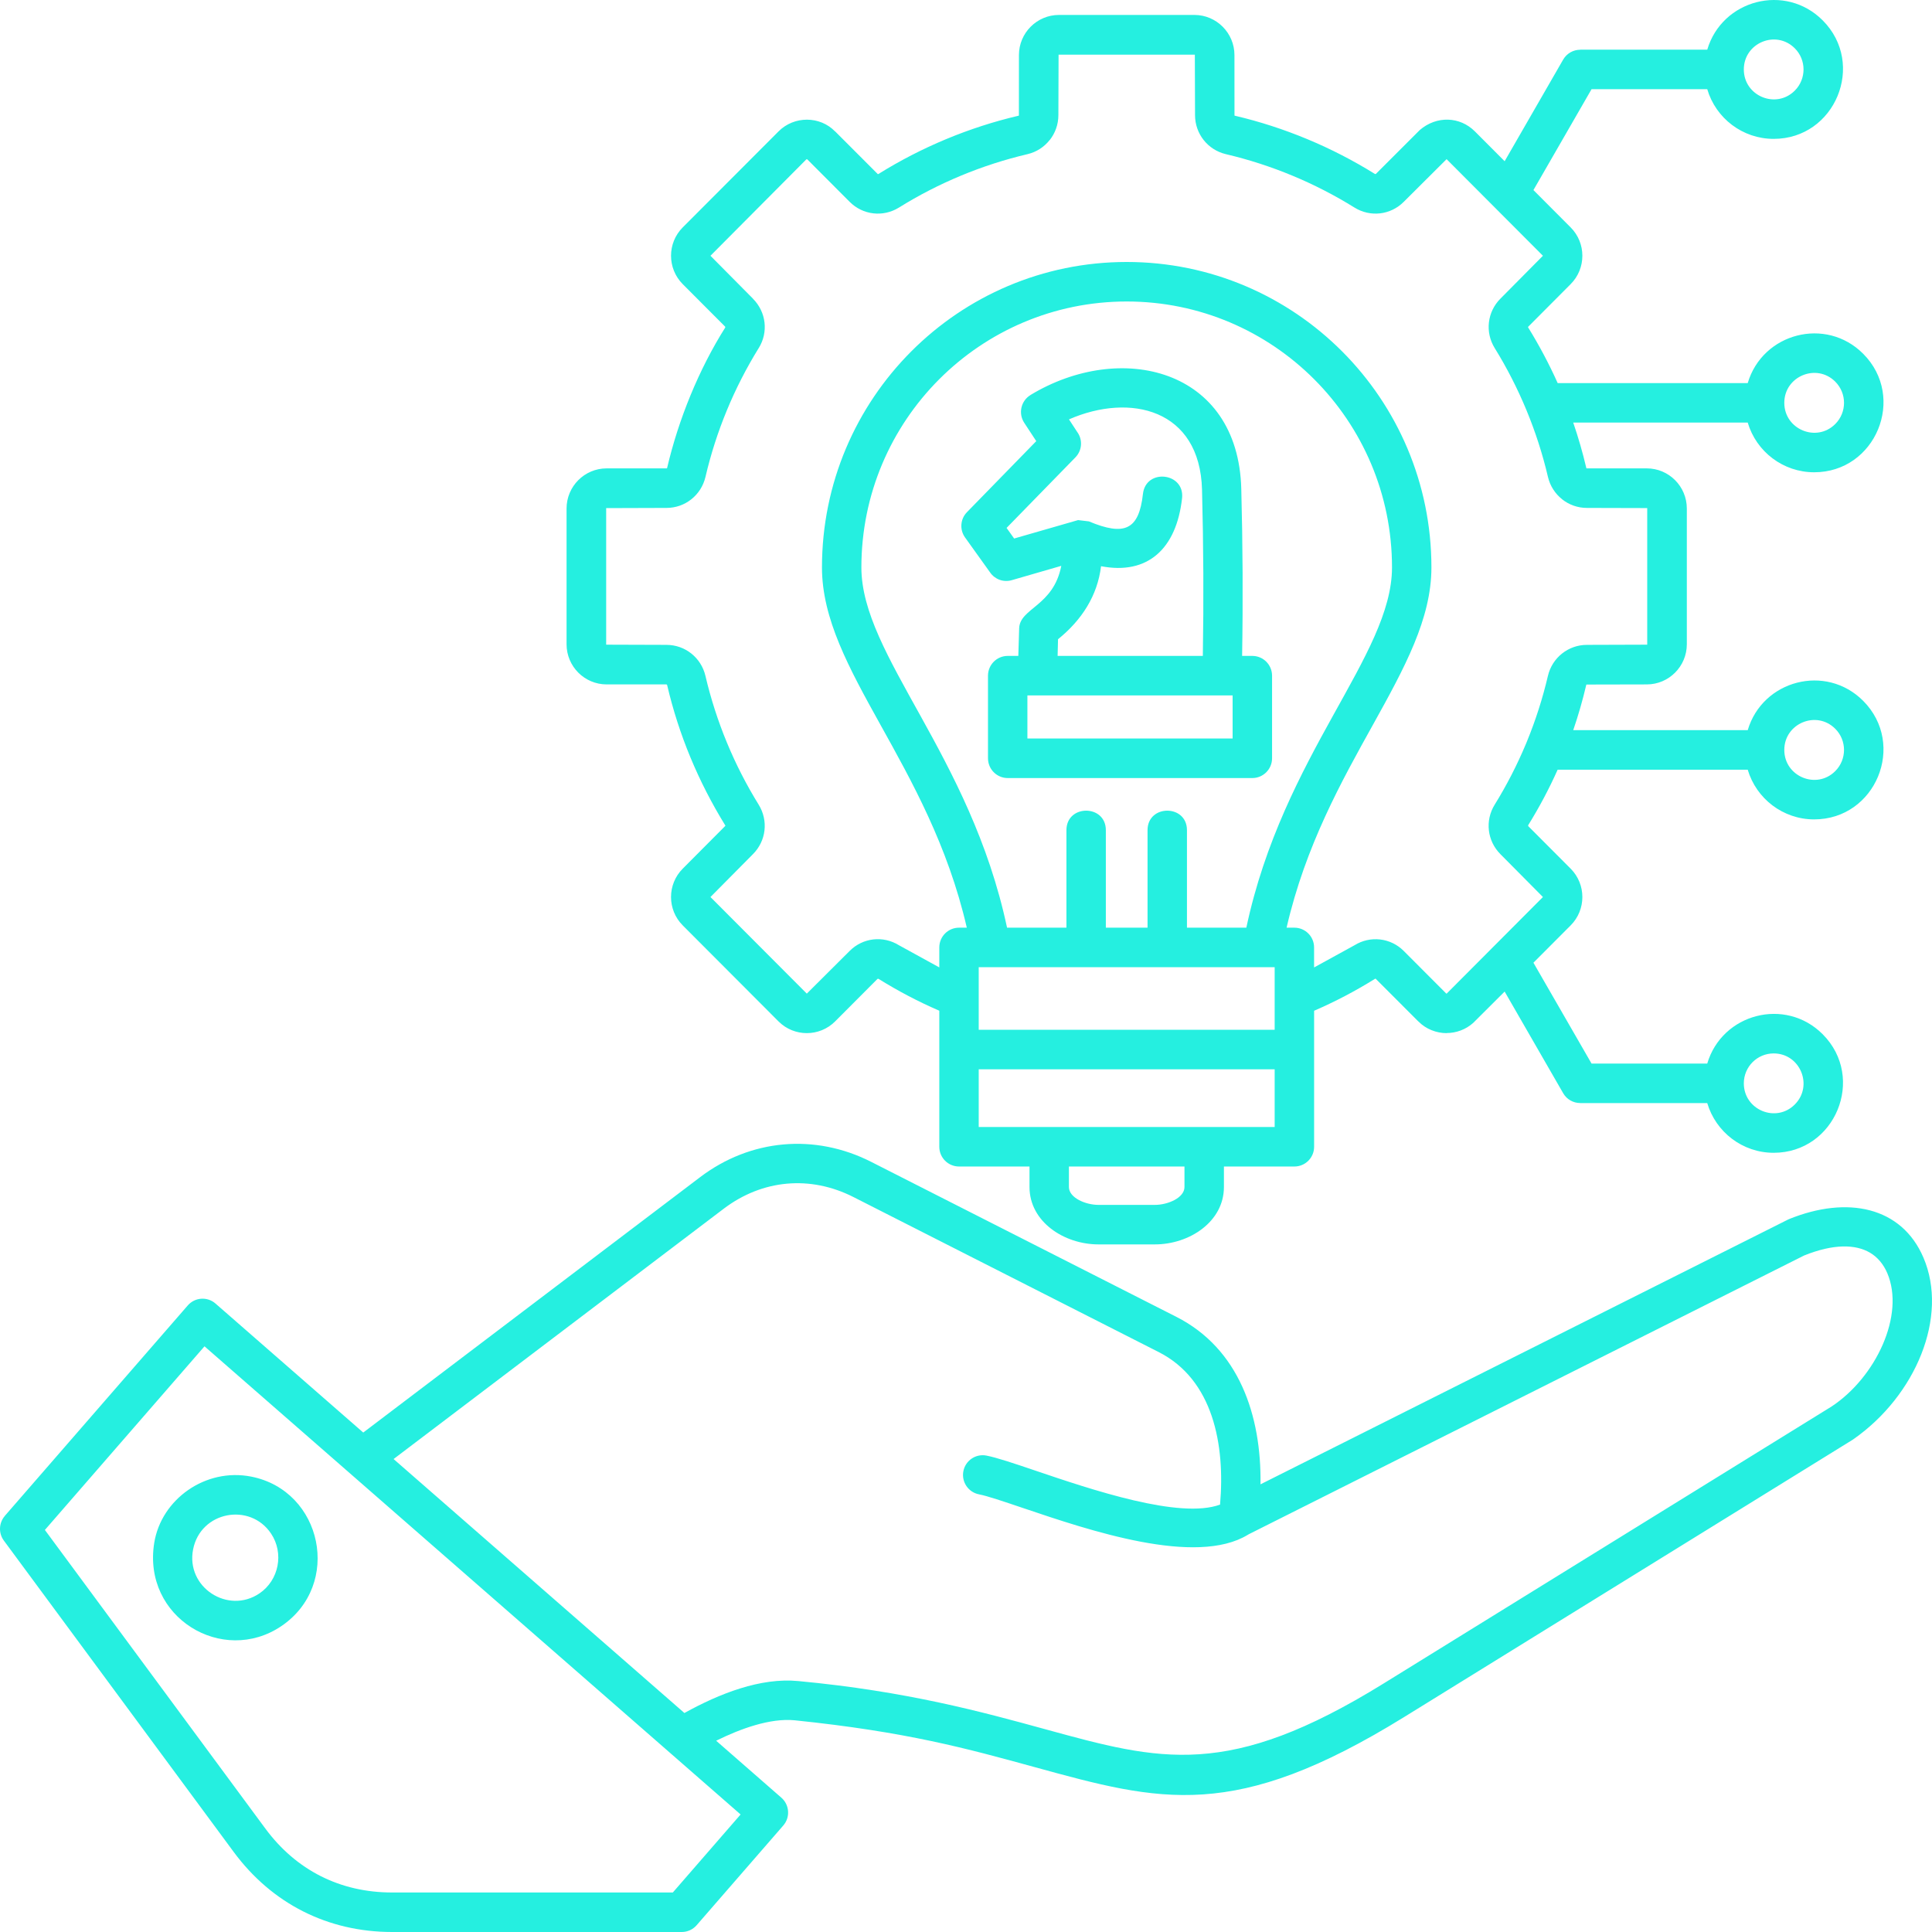 <svg xmlns="http://www.w3.org/2000/svg" width="60" height="60" viewBox="0 0 60 60" fill="none"><path fill-rule="evenodd" clip-rule="evenodd" d="M29.171 31.389C28.507 31.101 27.895 30.779 27.278 30.396L27.252 30.4L25.936 31.72C25.451 32.206 24.662 32.206 24.177 31.72L21.203 28.739C20.718 28.253 20.718 27.463 21.203 26.977L22.527 25.647C22.528 25.642 22.527 25.637 22.523 25.632C21.691 24.284 21.078 22.817 20.717 21.268L20.698 21.255H18.839C18.153 21.255 17.595 20.696 17.595 20.008V15.793C17.595 15.105 18.153 14.546 18.839 14.546L20.712 14.545C20.714 14.543 20.716 14.539 20.718 14.533C21.069 13.03 21.704 11.468 22.525 10.168L22.524 10.167L22.521 10.143L22.52 10.144L21.203 8.824C20.719 8.338 20.718 7.548 21.203 7.062L24.178 4.081C24.666 3.591 25.466 3.599 25.934 4.082L25.936 4.081L27.262 5.408C27.267 5.409 27.273 5.408 27.278 5.405C28.614 4.573 30.094 3.954 31.631 3.594L31.644 3.589L31.643 3.588L31.644 1.71C31.644 1.023 32.202 0.464 32.888 0.464H37.094C37.779 0.464 38.337 1.026 38.337 1.71L38.338 3.588C38.34 3.591 38.345 3.593 38.351 3.594C39.884 3.953 41.371 4.574 42.703 5.405L42.729 5.401L44.093 4.038C44.613 3.59 45.337 3.613 45.804 4.081L46.728 5.007L48.546 1.85C48.66 1.654 48.864 1.545 49.075 1.545V1.543H53.02C53.48 -0.012 55.447 -0.529 56.605 0.632C57.957 1.987 56.993 4.313 55.083 4.313C54.118 4.313 53.286 3.673 53.02 2.77H49.427L47.622 5.903L48.778 7.062C49.263 7.548 49.263 8.338 48.778 8.824L47.454 10.153C47.454 10.159 47.455 10.164 47.458 10.169C47.801 10.724 48.108 11.302 48.375 11.897H54.277C54.737 10.342 56.704 9.825 57.862 10.986C59.215 12.341 58.251 14.667 56.341 14.667C55.376 14.667 54.544 14.027 54.277 13.124H48.858C49.016 13.584 49.152 14.054 49.264 14.533L49.269 14.546L49.27 14.545L51.143 14.546C51.828 14.546 52.386 15.105 52.386 15.793V20.008C52.386 20.695 51.828 21.255 51.143 21.255L49.266 21.259C49.265 21.261 49.264 21.264 49.263 21.268C49.151 21.747 49.016 22.216 48.858 22.676H54.277C54.737 21.121 56.704 20.604 57.862 21.765C59.214 23.121 58.251 25.447 56.34 25.447C55.376 25.447 54.544 24.806 54.277 23.904H48.374C48.108 24.499 47.801 25.076 47.457 25.631L47.461 25.657L48.778 26.977C49.263 27.463 49.263 28.253 48.778 28.739L47.622 29.898L49.427 33.03H53.02C53.479 31.476 55.446 30.958 56.605 32.119C57.957 33.475 56.993 35.801 55.083 35.801C54.118 35.801 53.287 35.16 53.02 34.258H49.075V34.256C48.864 34.256 48.659 34.147 48.546 33.951L46.728 30.794L45.755 31.764C45.52 31.976 45.222 32.082 44.925 32.082V32.085C44.614 32.085 44.282 31.962 44.047 31.719L44.046 31.72L42.72 30.393C42.715 30.393 42.709 30.394 42.704 30.397C42.09 30.779 41.472 31.103 40.811 31.39V35.614C40.811 35.953 40.537 36.227 40.199 36.227H38.01V36.864C38.01 37.94 36.941 38.646 35.865 38.646H34.116C33.04 38.646 31.972 37.939 31.972 36.864V36.227H29.783C29.445 36.227 29.171 35.953 29.171 35.614L29.171 31.389ZM54.156 33.644C54.156 34.47 55.156 34.885 55.739 34.301C56.321 33.717 55.907 32.715 55.083 32.715C54.571 32.715 54.156 33.13 54.156 33.644ZM56.996 22.633C56.414 22.049 55.413 22.464 55.413 23.29C55.413 24.116 56.414 24.531 56.996 23.947C57.358 23.584 57.358 22.995 56.996 22.633ZM56.996 11.853C56.414 11.27 55.413 11.685 55.413 12.51C55.413 13.336 56.414 13.751 56.996 13.168C57.359 12.805 57.358 12.216 56.996 11.853ZM55.739 1.5C55.156 0.916 54.156 1.331 54.156 2.157C54.156 2.983 55.157 3.398 55.739 2.814C56.101 2.451 56.101 1.862 55.739 1.5ZM47.394 23.091C47.402 23.067 47.412 23.043 47.423 23.02C47.69 22.369 47.908 21.69 48.072 20.99C48.204 20.427 48.703 20.027 49.282 20.027L51.156 20.021V15.779L49.283 15.774C48.994 15.774 48.725 15.675 48.51 15.504L48.511 15.503C48.296 15.332 48.139 15.092 48.073 14.811C47.743 13.4 47.178 12.037 46.42 10.811C46.112 10.314 46.19 9.683 46.596 9.276L47.917 7.943L44.925 4.943L43.595 6.268C43.186 6.678 42.558 6.753 42.063 6.445C40.839 5.685 39.488 5.121 38.073 4.788C37.507 4.655 37.113 4.155 37.113 3.575L37.107 1.697H32.875L32.869 3.575C32.869 3.865 32.77 4.135 32.6 4.35L32.598 4.349C32.428 4.565 32.189 4.722 31.908 4.788C30.493 5.121 29.142 5.684 27.919 6.445C27.424 6.753 26.795 6.678 26.387 6.268L25.07 4.948L25.071 4.947L25.043 4.948L22.064 7.943L23.385 9.276L23.384 9.277C23.796 9.691 23.869 10.318 23.561 10.814L23.56 10.814C22.802 12.04 22.24 13.393 21.909 14.811C21.776 15.378 21.277 15.774 20.699 15.774L18.825 15.78V20.021L20.698 20.027C21.276 20.027 21.775 20.423 21.908 20.99C22.24 22.407 22.803 23.764 23.561 24.989C23.868 25.486 23.794 26.115 23.385 26.525L22.064 27.858L25.056 30.858L26.387 29.532C26.795 29.123 27.423 29.048 27.919 29.356L29.171 30.044V29.423C29.171 29.084 29.445 28.81 29.783 28.81H30.025C28.848 23.7 25.527 20.805 25.527 17.622C25.527 12.383 29.764 8.136 34.991 8.136C40.217 8.136 44.454 12.383 44.454 17.622C44.454 20.805 41.133 23.7 39.956 28.81H40.198C40.536 28.81 40.81 29.084 40.81 29.423V30.045L42.063 29.357C42.556 29.05 43.187 29.123 43.595 29.533L44.911 30.852L44.91 30.854C44.913 30.856 44.919 30.858 44.925 30.858V30.86L47.917 27.858L46.595 26.525C46.187 26.115 46.112 25.485 46.419 24.989C46.79 24.39 47.116 23.756 47.394 23.091ZM35.638 25.782C35.638 24.974 36.862 24.974 36.862 25.782V28.81H38.706C39.85 23.435 43.23 20.358 43.23 17.622C43.23 13.061 39.541 9.363 34.991 9.363C30.44 9.363 26.751 13.061 26.751 17.622C26.751 20.358 30.131 23.435 31.275 28.81H33.119V25.782C33.119 24.974 34.343 24.974 34.343 25.782V28.81H35.638L35.638 25.782ZM31.295 20.37C30.957 20.37 30.683 20.645 30.683 20.984V23.549C30.683 23.888 30.957 24.163 31.295 24.163H38.892C39.231 24.163 39.505 23.888 39.505 23.549V20.984C39.505 20.645 39.231 20.37 38.892 20.37H38.575C38.604 18.646 38.595 16.898 38.549 15.179C38.451 11.442 34.805 10.57 32.001 12.268L32.002 12.269C31.706 12.448 31.618 12.839 31.807 13.128L32.182 13.7L30.028 15.908C29.825 16.116 29.795 16.447 29.971 16.692L30.746 17.774C30.89 17.988 31.16 18.094 31.421 18.018L32.959 17.573C32.715 18.829 31.675 18.88 31.651 19.511L31.625 20.37L31.295 20.37ZM38.28 21.597H31.907V22.935H38.28V21.597ZM33.481 16.152L33.816 16.192C34.919 16.653 35.37 16.462 35.495 15.34C35.584 14.537 36.799 14.673 36.71 15.474C36.535 17.043 35.643 17.864 34.194 17.584C34.083 18.496 33.6 19.252 32.858 19.852L32.845 20.37H37.355C37.384 18.641 37.375 16.941 37.33 15.208C37.264 12.703 35.099 12.193 33.198 13.024L33.452 13.412C33.628 13.649 33.611 13.985 33.399 14.203L31.26 16.395L31.495 16.724L33.481 16.152ZM7.799 45.857C10.018 46.292 10.632 49.222 8.735 50.502C6.915 51.729 4.416 50.237 4.79 47.914C5.009 46.56 6.38 45.579 7.799 45.857ZM8.417 47.625C7.763 46.651 6.23 46.935 5.997 48.117C5.765 49.295 7.081 50.143 8.055 49.486C8.664 49.075 8.826 48.235 8.417 47.625ZM6.693 40.483C6.438 40.26 6.052 40.287 5.83 40.543L0.149 47.078L0.15 47.079C-0.034 47.291 -0.054 47.61 0.12 47.845L7.257 57.513C8.445 59.122 10.182 60 12.177 60H21.173C21.344 60 21.514 59.928 21.635 59.789L24.325 56.693C24.547 56.438 24.52 56.05 24.265 55.828L22.241 54.06C22.987 53.69 23.915 53.351 24.678 53.425C28.161 53.784 30.036 54.304 32.135 54.88C36.047 55.955 38.335 56.583 43.609 53.323L57.537 44.712C57.547 44.706 57.556 44.699 57.566 44.692C59.492 43.342 60.521 40.895 59.734 39.056C59.055 37.471 57.369 37.128 55.563 37.859C55.548 37.865 55.533 37.873 55.518 37.88L39.146 46.097C39.177 43.961 38.48 41.885 36.535 40.897L27.054 36.082C25.302 35.193 23.305 35.373 21.741 36.559L11.281 44.489L6.693 40.483ZM12.223 45.312L21.255 53.199C22.348 52.594 23.62 52.093 24.793 52.207C28.164 52.523 30.515 53.169 32.455 53.701C36.046 54.687 38.146 55.264 42.968 52.283L56.883 43.679C58.255 42.773 59.169 40.84 58.61 39.535C58.493 39.264 58.313 39.043 58.072 38.902C57.626 38.641 56.946 38.622 56.03 38.99L38.782 47.647C38.773 47.653 38.764 47.658 38.755 47.663C37.139 48.65 33.837 47.532 31.762 46.83C31.155 46.625 30.663 46.458 30.403 46.408C30.072 46.344 29.855 46.023 29.918 45.691C29.981 45.359 30.301 45.141 30.633 45.204C30.964 45.269 31.495 45.448 32.15 45.67C33.903 46.264 36.634 47.188 37.89 46.727C38.052 44.86 37.673 42.847 35.985 41.99L26.504 37.175C25.164 36.495 23.677 36.628 22.477 37.537L12.223 45.312ZM23 56.35L6.351 41.811L1.394 47.514L8.238 56.784C9.196 58.082 10.563 58.773 12.177 58.773H20.895L23 56.35ZM30.395 31.98H39.586V30.037H30.395V31.98ZM39.586 33.208H30.395V35C33.459 35 36.523 35 39.586 35V33.208ZM36.785 36.227H33.196V36.864C33.196 37.197 33.709 37.419 34.116 37.419H35.865C36.272 37.419 36.785 37.197 36.785 36.864L36.785 36.227Z" fill="#25EFE0"></path></svg>